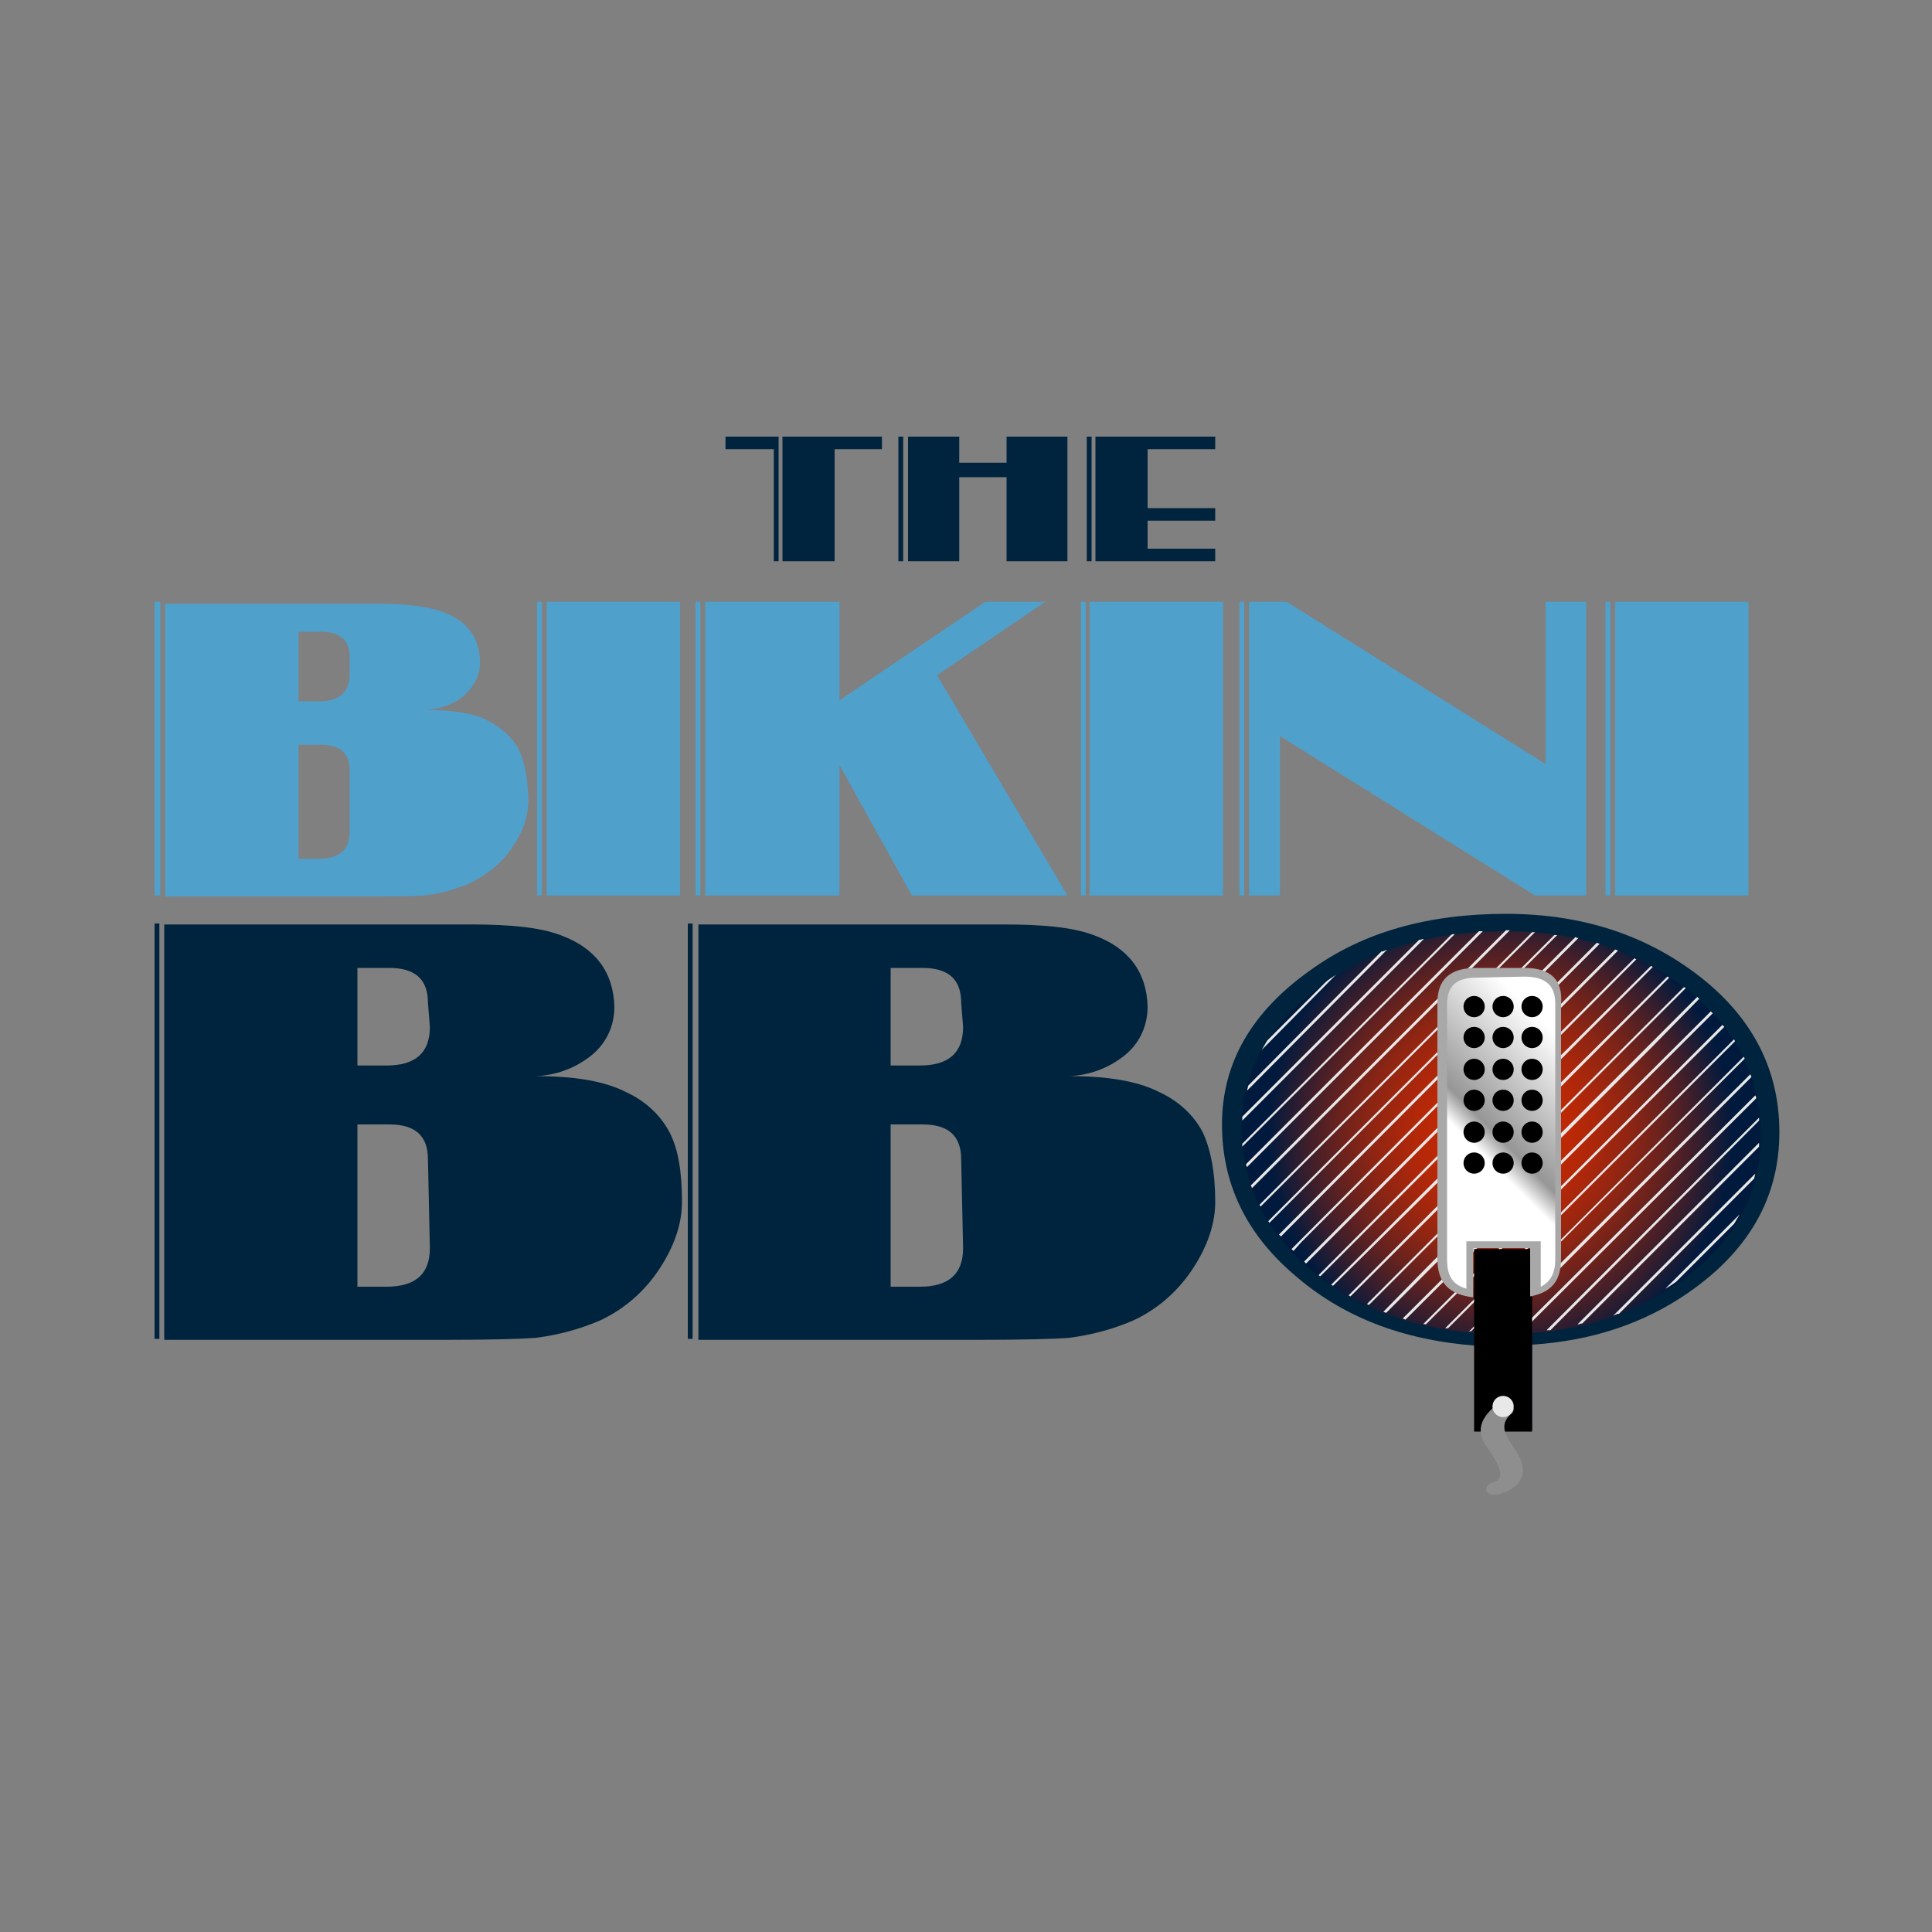 <?xml version="1.0" encoding="utf-8"?>
<!-- Generator: Adobe Illustrator 24.1.0, SVG Export Plug-In . SVG Version: 6.00 Build 0)  -->
<svg version="1.1" id="bbq-logo" xmlns="http://www.w3.org/2000/svg" xmlns:xlink="http://www.w3.org/1999/xlink" x="0px" y="0px"
	 viewBox="0 0 200 200" style="enable-background:new 0 0 200 200;" xml:space="preserve">
<rect x="0" y="0" width="200" height="200" fill="#808080" stroke="none"/>
<style type="text/css">
	.st0{fill:#00243D;}
	.st1{fill:url(#fire_1_);}
	.st2{fill:#E8E8E8;}
	.st3{fill:#8E8E8E;}
	.st4{fill:url(#SVGID_1_);}
	.st5{fill:#A8A8A8;}
	.st6{fill:#50A0CC;}
</style>
<g id="bbq">
	<g>
		<path class="st0" d="M152.7,148.1v-8.8c-7.6-0.6-13.8-3-18.8-7.4c-5-4.3-7.4-9.5-7.4-15.5c0-6.4,3.1-11.7,9.2-16
			c5.4-3.9,12.1-5.8,20.2-5.8c7.9,0,14.6,2.2,20.2,6.6c5.3,4.2,8.1,9.5,8.1,16c0,6.8-3.2,12.3-9.4,16.6c-4.6,3.2-10,5-16.2,5.4v8.8
			L152.7,148.1L152.7,148.1z M152.7,134.5v-5.1h5.9v5c2.2-0.4,3.2-1.6,3.2-3.9V104c0-2.5-1.3-3.6-4-3.6h-5c-2.7,0-4,1.2-4,3.6v26.5
			C148.9,132.9,150.2,134.3,152.7,134.5z"/>
		
			<radialGradient id="fire_1_" cx="9195.841" cy="-6710.782" r="160.337" gradientTransform="matrix(0.15 0 0 -0.15 -1224.05 -889.4)" gradientUnits="userSpaceOnUse">
			<stop  offset="0" style="stop-color:#D02A00"/>
			<stop  offset="0.134" style="stop-color:#CC2A01"/>
			<stop  offset="0.272" style="stop-color:#BF2905"/>
			<stop  offset="0.413" style="stop-color:#AB270B"/>
			<stop  offset="0.556" style="stop-color:#8E2513"/>
			<stop  offset="0.7" style="stop-color:#68221E"/>
			<stop  offset="0.845" style="stop-color:#3A1E2C"/>
			<stop  offset="0.988" style="stop-color:#051A3C"/>
			<stop  offset="1" style="stop-color:#001A3D"/>
		</radialGradient>
		<path id="fire" class="st1" d="M174.7,102.5c-5.2-4.1-11.5-6.1-18.8-6.1c-7.4,0-13.7,1.8-18.8,5.4c-5.7,4-8.6,9-8.6,15
			c0,5.5,2.3,10.4,6.9,14.4c4.6,4,10.4,6.3,17.5,6.8v0.1c1,0.1,2,0.1,3.1,0.1c0.9,0,1.7,0,2.5-0.1V138c5.8-0.4,10.8-2.1,15.1-5.1
			c5.8-4,8.7-9.1,8.7-15.5C182.2,111.4,179.7,106.4,174.7,102.5z"/>
		<g id="grill">
			<path class="st2" d="M179.5,126.7c0.2-0.3,0.4-0.7,0.6-1l-7.7,7.7c0.4-0.2,0.8-0.5,1.1-0.7L179.5,126.7z"/>
			<path class="st2" d="M181.6,122c0-0.2,0.1-0.3,0.1-0.5L167,136.2c0.2-0.1,0.4-0.2,0.6-0.2L181.6,122z"/>
			<path class="st2" d="M182.1,118.7c0-0.1,0-0.3,0-0.4l-18.8,18.8c0.2,0,0.3-0.1,0.5-0.1L182.1,118.7z"/>
			<path class="st2" d="M182.1,116c0-0.1,0-0.2,0-0.3l-22,22c0.1,0,0.3,0,0.4,0L182.1,116z"/>
			<path class="st2" d="M181.8,113.7c0-0.1,0-0.2-0.1-0.3L157,138c0.1,0,0.3,0,0.4,0L181.8,113.7z"/>
			<path class="st2" d="M154.8,138l26.5-26.5c0-0.1-0.1-0.2-0.1-0.3l-26.8,26.7C154.5,138,154.6,138,154.8,138z"/>
			<path class="st2" d="M152.3,137.8l28.3-28.2c0-0.1-0.1-0.2-0.1-0.2L152,137.9C152.1,137.8,152.2,137.8,152.3,137.8z"/>
			<path class="st2" d="M149.9,137.5l29.7-29.7c0-0.1-0.1-0.2-0.1-0.2l-29.9,29.9C149.6,137.5,149.8,137.5,149.9,137.5z"/>
			<path class="st2" d="M147.6,137.1l30.9-30.8c-0.1-0.1-0.1-0.1-0.2-0.2l-31,31C147.4,137,147.5,137.1,147.6,137.1z"/>
			<path class="st2" d="M145.2,136.5c0.1,0,0.2,0.1,0.3,0.1l31.6-31.5l0.2-0.2c-0.1-0.1-0.1-0.1-0.2-0.2L145.2,136.5z"/>
			<path class="st2" d="M171,108.4l4.9-5c-0.1-0.1-0.1-0.1-0.2-0.2l-27.9,27.9l-4.6,4.7c0.1,0,0.2,0.1,0.3,0.1L171,108.4z"/>
			<path class="st2" d="M165,111.8l9.5-9.5c-0.1-0.1-0.1-0.1-0.2-0.1l-23,23l-9.8,9.8c0.1,0,0.2,0.1,0.2,0.1L165,111.8z"/>
			<path class="st2" d="M158.9,115.2l13.9-14c-0.1,0-0.1-0.1-0.2-0.1l-18.1,18l-14.9,15c0.1,0,0.1,0.1,0.2,0.1L158.9,115.2z"/>
			<path class="st2" d="M152.8,118.5l18.3-18.4c-0.1,0-0.1-0.1-0.2-0.1l-13.1,13l-20,20c0.1,0,0.1,0.1,0.2,0.1L152.8,118.5z"/>
			<path class="st2" d="M146.8,122l22.6-22.7c-0.1,0-0.2-0.1-0.2-0.1l-7.9,7.9L136.5,132c0.1,0.1,0.1,0.1,0.2,0.1L146.8,122z"/>
			<path class="st2" d="M140.7,125.3l26.8-26.9c-0.1,0-0.2-0.1-0.3-0.1l-2.7,2.7L135,130.6c0.1,0.1,0.1,0.1,0.2,0.2L140.7,125.3z"/>
			<path class="st2" d="M134.7,128.6l30.9-30.9c-0.1,0-0.2-0.1-0.3-0.1l-31.6,31.7c0.1,0.1,0.1,0.1,0.2,0.2L134.7,128.6z"/>
			<path class="st2" d="M163.4,97.1c-0.1,0-0.2,0-0.3-0.1l-30.7,30.8c0.1,0.1,0.1,0.1,0.2,0.2L163.4,97.1z"/>
			<path class="st2" d="M161.2,96.8c-0.1,0-0.2,0-0.3,0l-29.6,29.6c0,0.1,0.1,0.1,0.1,0.2L161.2,96.8z"/>
			<path class="st2" d="M158.9,96.5c-0.1,0-0.2,0-0.3,0l-28.2,28.2c0,0.1,0.1,0.2,0.1,0.2L158.9,96.5z"/>
			<path class="st2" d="M156.3,96.3c-0.1,0-0.2,0-0.4,0l-26.4,26.4c0,0.1,0.1,0.2,0.1,0.3L156.3,96.3z"/>
			<path class="st2" d="M153.5,96.4c-0.1,0-0.3,0-0.4,0L129,120.5c0,0.1,0,0.2,0.1,0.3L153.5,96.4z"/>
			<path class="st2" d="M150.6,96.7c-0.1,0-0.3,0-0.4,0.1l-21.6,21.6c0,0.1,0,0.2,0,0.3L150.6,96.7z"/>
			<path class="st2" d="M147.4,97.2c-0.2,0-0.3,0.1-0.5,0.1l-18.3,18.3c0,0.1,0,0.3,0,0.4L147.4,97.2z"/>
			<path class="st2" d="M143.6,98.3c-0.2,0.1-0.4,0.2-0.6,0.2l-13.8,13.9c0,0.2-0.1,0.3-0.1,0.5L143.6,98.3z"/>
			<path class="st2" d="M138.3,100.9c-0.4,0.3-0.8,0.5-1.1,0.8l-6,6c-0.2,0.3-0.4,0.7-0.6,1L138.3,100.9z"/>
		</g>
		<g id="spatula_1_">
			<rect x="152.6" y="129.3" width="6" height="18.9"/>
			<g>
				<g>
					<path class="st3" d="M154.6,145.7c-1.2,1.1-1.7,2.2-1,3.6c0.4,0.7,2.8,3.6,1.1,4.1c-1.3,0.3-1.1,1.6,0.4,1.3
						c1.5-0.4,2.8-1.3,2.5-3c-0.4-2-3.2-3.6-1.1-5.4c0.4-0.4,0.1-0.8-0.3-1C155.7,145.1,154.9,145.4,154.6,145.7L154.6,145.7z"/>
				</g>
			</g>
			<circle class="st2" cx="155.6" cy="145.6" r="1.1"/>
			<g id="Spatula_1_">
				
					<linearGradient id="SVGID_1_" gradientUnits="userSpaceOnUse" x1="958.308" y1="-592.618" x2="989.767" y2="-561.16" gradientTransform="matrix(0.667 0 0 -0.667 -493.951 -267.295)">
					<stop  offset="0.398" style="stop-color:#FFFFFF"/>
					<stop  offset="0.482" style="stop-color:#969696"/>
					<stop  offset="0.874" style="stop-color:#FFFFFF"/>
				</linearGradient>
				<path class="st4" d="M152.3,134c-2-0.3-2.9-1.4-2.9-3.4V104c0-2.2,1.1-3.2,3.5-3.2h5c2.5,0,3.6,1.1,3.6,3.2v26.5
					c0,1.9-0.8,3-2.4,3.3v-4.9h-6.8L152.3,134L152.3,134z"/>
				<path class="st5" d="M157.8,101.1c2.2,0,3.2,0.9,3.2,2.8v26.5c0,1.4-0.5,2.3-1.5,2.8v-3.8v-0.9h-0.9h-5.9h-0.9v0.9v4
					c-1.4-0.4-2-1.3-2-3V104c0-2,1-2.8,3.1-2.8L157.8,101.1 M157.8,100.2h-5c-2.7,0-4,1.2-4,3.6v26.5c0,2.5,1.2,3.7,3.7,4v-5.1h5.9
					v5c2.2-0.4,3.2-1.6,3.2-3.9v-26.4C161.8,101.4,160.5,100.2,157.8,100.2L157.8,100.2z"/>
			</g>
			<g id="Spatula_Holes_1_">
				<g>
					<circle cx="152.6" cy="104.2" r="1.1"/>
					<circle cx="155.6" cy="104.2" r="1.1"/>
					<circle cx="158.6" cy="104.2" r="1.1"/>
				</g>
				<g>
					<circle cx="152.6" cy="107.4" r="1.1"/>
					<circle cx="155.6" cy="107.4" r="1.1"/>
					<circle cx="158.6" cy="107.4" r="1.1"/>
				</g>
				<g>
					<circle cx="152.6" cy="110.7" r="1.1"/>
					<circle cx="155.6" cy="110.7" r="1.1"/>
					<circle cx="158.6" cy="110.7" r="1.1"/>
				</g>
				<g>
					<circle cx="152.6" cy="113.9" r="1.1"/>
					<circle cx="155.6" cy="113.9" r="1.1"/>
					<circle cx="158.6" cy="113.9" r="1.1"/>
				</g>
				<g>
					<circle cx="152.6" cy="117.2" r="1.1"/>
					<circle cx="155.6" cy="117.2" r="1.1"/>
					<circle cx="158.6" cy="117.2" r="1.1"/>
				</g>
				<g>
					<circle cx="152.6" cy="120.4" r="1.1"/>
					<circle cx="155.6" cy="120.4" r="1.1"/>
					<circle cx="158.6" cy="120.4" r="1.1"/>
				</g>
			</g>
		</g>
		<g>
			<rect x="16" y="95.6" class="st0" width="0.5" height="43"/>
			<path class="st0" d="M69.3,117.2c-0.9-1.7-2.4-3.2-4.6-4.2c-2.2-1.1-5.3-1.6-9.2-1.6c2.1-0.1,3.9-0.8,5.4-1.9
				c1.8-1.3,2.7-3.2,2.7-5.3c-0.1-3.6-2-6.1-5.6-7.4c-2.1-0.8-5.2-1.1-9.2-1.1H17v43h29c5,0,8.1-0.1,9.4-0.2
				c2.4-0.3,4.6-0.9,6.7-1.8c2.6-1.2,4.7-3.1,6.2-5.4c1.5-2.3,2.3-4.6,2.3-6.9C70.6,121.3,70.2,118.9,69.3,117.2z M44.5,129.2
				c0,2.7-1.5,4-4.5,4h-3v-16.8h3.3c2.7,0,4,1.2,4,3.6L44.5,129.2L44.5,129.2z M44.5,106.3c0,2.7-1.5,4-4.5,4h-3v-10.1h3.3
				c2.7,0,4,1.2,4,3.6L44.5,106.3L44.5,106.3z"/>
		</g>
		<g>
			<rect x="71.2" y="95.6" class="st0" width="0.5" height="43"/>
			<path class="st0" d="M124.5,117.2c-0.9-1.7-2.4-3.2-4.6-4.2c-2.2-1.1-5.3-1.6-9.2-1.6c2.1-0.1,3.9-0.8,5.4-1.9
				c1.8-1.3,2.7-3.2,2.7-5.3c-0.1-3.6-2-6.1-5.6-7.4c-2.1-0.8-5.2-1.1-9.2-1.1H72.3v43h28.9c5,0,8.1-0.1,9.4-0.2
				c2.4-0.3,4.6-0.9,6.7-1.8c2.6-1.2,4.7-3.1,6.2-5.4c1.5-2.3,2.3-4.6,2.3-6.9C125.8,121.3,125.3,118.9,124.5,117.2z M99.7,129.2
				c0,2.7-1.5,4-4.5,4h-3v-16.8h3.3c2.7,0,4,1.2,4,3.6L99.7,129.2L99.7,129.2z M99.7,106.3c0,2.7-1.5,4-4.5,4h-3v-10.1h3.3
				c2.7,0,4,1.2,4,3.6L99.7,106.3L99.7,106.3z"/>
		</g>
	</g>
	<g>
		<g>
			<path class="st6" d="M53.7,77.6c-0.6-1.2-1.7-2.2-3.2-3s-3.7-1.1-6.5-1.1c1.4-0.1,2.8-0.5,3.8-1.3c1.2-1,1.9-2.2,1.9-3.7
				c-0.1-2.6-1.4-4.3-4-5.2c-1.4-0.5-3.6-0.8-6.5-0.8H17.1v30.3h20.1c3.5,0,5.7,0,6.7-0.1c1.7-0.2,3.2-0.6,4.8-1.3
				c1.8-0.9,3.3-2.1,4.4-3.8c1.1-1.6,1.6-3.2,1.6-4.9C54.6,80.4,54.3,78.8,53.7,77.6z M36.2,86.1c0,1.9-1.1,2.8-3.2,2.8h-2.1V77.1
				h2.4c1.9,0,2.9,0.9,2.9,2.6V86.1L36.2,86.1z M36.2,69.8c0,1.9-1.1,2.8-3.2,2.8h-2.1v-7.2h2.4c1.9,0,2.9,0.9,2.9,2.6V69.8
				L36.2,69.8z"/>
			<rect x="16" y="62.3" class="st6" width="0.6" height="30.4"/>
		</g>
		<g>
			<rect x="55.6" y="62.3" class="st6" width="0.5" height="30.4"/>
			<rect x="56.6" y="62.3" class="st6" width="13.8" height="30.4"/>
		</g>
		<g>
			<polygon class="st6" points="97,69.9 108.2,62.3 102,62.3 86.9,72.5 86.9,62.3 73,62.3 73,92.7 86.9,92.7 86.9,79.2 94.4,92.7 
				110.5,92.7 			"/>
			<rect x="72" y="62.3" class="st6" width="0.5" height="30.4"/>
		</g>
		<g>
			<rect x="111.9" y="62.3" class="st6" width="0.5" height="30.4"/>
			<rect x="112.8" y="62.3" class="st6" width="13.8" height="30.4"/>
		</g>
		<g>
			<rect x="128.3" y="62.3" class="st6" width="0.5" height="30.4"/>
			<polygon class="st6" points="160,62.3 160,79.1 133.2,62.3 129.3,62.3 129.3,92.7 132.5,92.7 132.5,76.2 158.9,92.7 164.2,92.7 
				164.2,62.3 			"/>
		</g>
		<g>
			<rect x="167.2" y="62.3" class="st6" width="13.8" height="30.4"/>
			<rect x="166.2" y="62.3" class="st6" width="0.5" height="30.4"/>
		</g>
	</g>
	<g>
		<g>
			<polygon class="st0" points="80.6,58.1 80.6,45.2 75.1,45.2 75.1,46.5 80.1,46.5 80.1,58.1 			"/>
			<polygon class="st0" points="81,45.2 81,58.1 86.4,58.1 86.4,46.5 91.3,46.5 91.3,45.2 			"/>
		</g>
		<g>
			<rect x="93" y="45.2" class="st0" width="0.5" height="12.9"/>
			<polygon class="st0" points="104.2,45.2 104.2,47.9 99.3,47.9 99.3,45.2 94,45.2 94,58.1 99.3,58.1 99.3,49.4 104.2,49.4 
				104.2,58.1 110.5,58.1 110.5,45.2 			"/>
		</g>
		<g>
			<rect x="112.5" y="45.2" class="st0" width="0.5" height="12.9"/>
			<polygon class="st0" points="125.8,53.9 125.8,52.6 118.8,52.6 118.8,46.5 125.8,46.5 125.8,45.2 113.4,45.2 113.4,58.1 
				125.8,58.1 125.8,56.8 118.8,56.8 118.8,53.9 			"/>
		</g>
	</g>
</g>
</svg>
